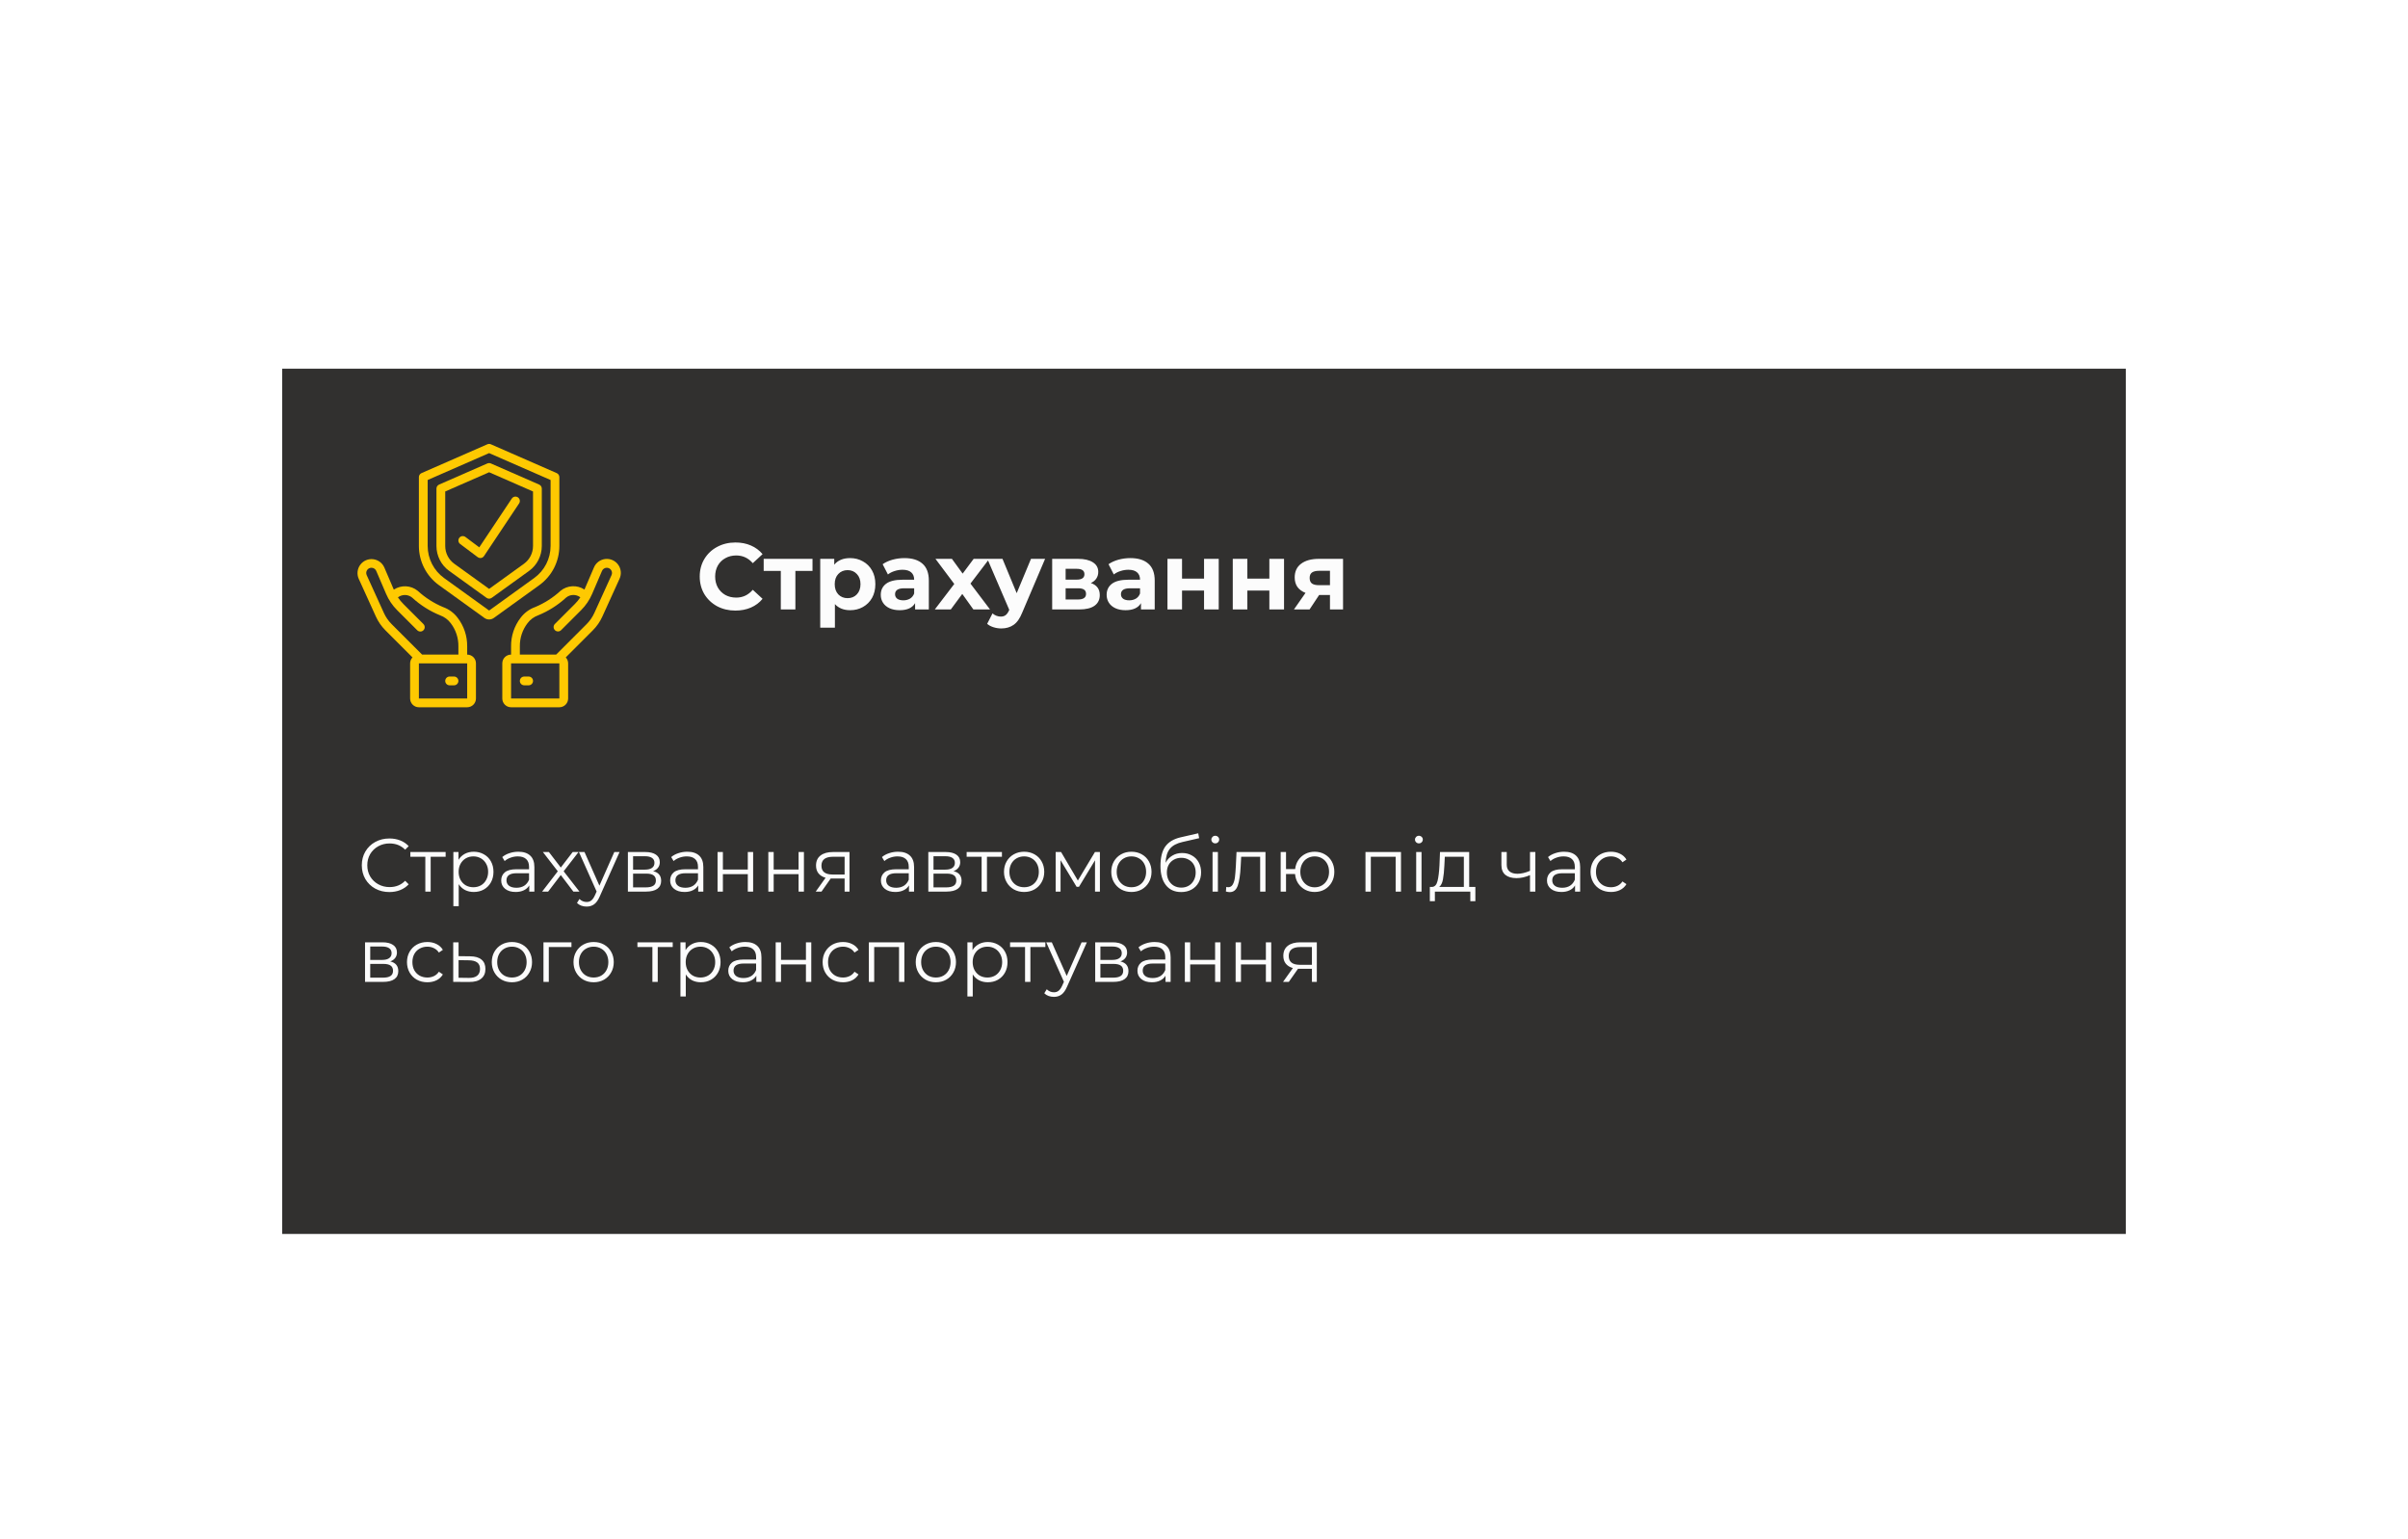<?xml version="1.0" encoding="UTF-8"?> <svg xmlns="http://www.w3.org/2000/svg" width="640" height="409" viewBox="0 0 640 409" fill="none"> <g filter="url(#filter0_dd)"> <rect x="75" y="98" width="490" height="230" fill="#31302F"></rect> </g> <path d="M103.48 237.12C102.093 237.12 100.84 236.813 99.72 236.2C98.613 235.587 97.74 234.74 97.1 233.66C96.473 232.567 96.16 231.347 96.16 230C96.16 228.653 96.473 227.44 97.1 226.36C97.74 225.267 98.62 224.413 99.74 223.8C100.86 223.187 102.113 222.88 103.5 222.88C104.54 222.88 105.5 223.053 106.38 223.4C107.26 223.747 108.007 224.253 108.62 224.92L107.68 225.86C106.587 224.753 105.207 224.2 103.54 224.2C102.433 224.2 101.427 224.453 100.52 224.96C99.613 225.467 98.9 226.16 98.38 227.04C97.873 227.92 97.62 228.907 97.62 230C97.62 231.093 97.873 232.08 98.38 232.96C98.9 233.84 99.613 234.533 100.52 235.04C101.427 235.547 102.433 235.8 103.54 235.8C105.22 235.8 106.6 235.24 107.68 234.12L108.62 235.06C108.007 235.727 107.253 236.24 106.36 236.6C105.48 236.947 104.52 237.12 103.48 237.12ZM118.443 227.74H114.463V237H113.043V227.74H109.063V226.48H118.443V227.74ZM125.917 226.4C126.903 226.4 127.797 226.627 128.597 227.08C129.397 227.52 130.023 228.147 130.477 228.96C130.93 229.773 131.157 230.7 131.157 231.74C131.157 232.793 130.93 233.727 130.477 234.54C130.023 235.353 129.397 235.987 128.597 236.44C127.81 236.88 126.917 237.1 125.917 237.1C125.063 237.1 124.29 236.927 123.597 236.58C122.917 236.22 122.357 235.7 121.917 235.02V240.88H120.497V226.48H121.857V228.56C122.283 227.867 122.843 227.333 123.537 226.96C124.243 226.587 125.037 226.4 125.917 226.4ZM125.817 235.84C126.55 235.84 127.217 235.673 127.817 235.34C128.417 234.993 128.883 234.507 129.217 233.88C129.563 233.253 129.737 232.54 129.737 231.74C129.737 230.94 129.563 230.233 129.217 229.62C128.883 228.993 128.417 228.507 127.817 228.16C127.217 227.813 126.55 227.64 125.817 227.64C125.07 227.64 124.397 227.813 123.797 228.16C123.21 228.507 122.743 228.993 122.397 229.62C122.063 230.233 121.897 230.94 121.897 231.74C121.897 232.54 122.063 233.253 122.397 233.88C122.743 234.507 123.21 234.993 123.797 235.34C124.397 235.673 125.07 235.84 125.817 235.84ZM137.769 226.4C139.142 226.4 140.196 226.747 140.929 227.44C141.662 228.12 142.029 229.133 142.029 230.48V237H140.669V235.36C140.349 235.907 139.876 236.333 139.249 236.64C138.636 236.947 137.902 237.1 137.049 237.1C135.876 237.1 134.942 236.82 134.249 236.26C133.556 235.7 133.209 234.96 133.209 234.04C133.209 233.147 133.529 232.427 134.169 231.88C134.822 231.333 135.856 231.06 137.269 231.06H140.609V230.42C140.609 229.513 140.356 228.827 139.849 228.36C139.342 227.88 138.602 227.64 137.629 227.64C136.962 227.64 136.322 227.753 135.709 227.98C135.096 228.193 134.569 228.493 134.129 228.88L133.489 227.82C134.022 227.367 134.662 227.02 135.409 226.78C136.156 226.527 136.942 226.4 137.769 226.4ZM137.269 235.98C138.069 235.98 138.756 235.8 139.329 235.44C139.902 235.067 140.329 234.533 140.609 233.84V232.12H137.309C135.509 232.12 134.609 232.747 134.609 234C134.609 234.613 134.842 235.1 135.309 235.46C135.776 235.807 136.429 235.98 137.269 235.98ZM152.389 237L149.049 232.6L145.689 237H144.089L148.249 231.6L144.289 226.48H145.889L149.049 230.6L152.209 226.48H153.769L149.809 231.6L154.009 237H152.389ZM164.671 226.48L159.411 238.26C158.984 239.247 158.491 239.947 157.931 240.36C157.371 240.773 156.698 240.98 155.911 240.98C155.404 240.98 154.931 240.9 154.491 240.74C154.051 240.58 153.671 240.34 153.351 240.02L154.011 238.96C154.544 239.493 155.184 239.76 155.931 239.76C156.411 239.76 156.818 239.627 157.151 239.36C157.498 239.093 157.818 238.64 158.111 238L158.571 236.98L153.871 226.48H155.351L159.311 235.42L163.271 226.48H164.671ZM173.583 231.56C175.01 231.893 175.723 232.753 175.723 234.14C175.723 235.06 175.383 235.767 174.703 236.26C174.023 236.753 173.01 237 171.663 237H166.883V226.48H171.523C172.723 226.48 173.663 226.713 174.343 227.18C175.023 227.647 175.363 228.313 175.363 229.18C175.363 229.753 175.203 230.247 174.883 230.66C174.577 231.06 174.143 231.36 173.583 231.56ZM168.263 231.16H171.423C172.237 231.16 172.857 231.007 173.283 230.7C173.723 230.393 173.943 229.947 173.943 229.36C173.943 228.773 173.723 228.333 173.283 228.04C172.857 227.747 172.237 227.6 171.423 227.6H168.263V231.16ZM171.603 235.88C172.51 235.88 173.19 235.733 173.643 235.44C174.097 235.147 174.323 234.687 174.323 234.06C174.323 233.433 174.117 232.973 173.703 232.68C173.29 232.373 172.637 232.22 171.743 232.22H168.263V235.88H171.603ZM182.671 226.4C184.045 226.4 185.098 226.747 185.831 227.44C186.565 228.12 186.931 229.133 186.931 230.48V237H185.571V235.36C185.251 235.907 184.778 236.333 184.151 236.64C183.538 236.947 182.805 237.1 181.951 237.1C180.778 237.1 179.845 236.82 179.151 236.26C178.458 235.7 178.111 234.96 178.111 234.04C178.111 233.147 178.431 232.427 179.071 231.88C179.725 231.333 180.758 231.06 182.171 231.06H185.511V230.42C185.511 229.513 185.258 228.827 184.751 228.36C184.245 227.88 183.505 227.64 182.531 227.64C181.865 227.64 181.225 227.753 180.611 227.98C179.998 228.193 179.471 228.493 179.031 228.88L178.391 227.82C178.925 227.367 179.565 227.02 180.311 226.78C181.058 226.527 181.845 226.4 182.671 226.4ZM182.171 235.98C182.971 235.98 183.658 235.8 184.231 235.44C184.805 235.067 185.231 234.533 185.511 233.84V232.12H182.211C180.411 232.12 179.511 232.747 179.511 234C179.511 234.613 179.745 235.1 180.211 235.46C180.678 235.807 181.331 235.98 182.171 235.98ZM190.711 226.48H192.131V231.14H198.751V226.48H200.171V237H198.751V232.36H192.131V237H190.711V226.48ZM204.208 226.48H205.628V231.14H212.248V226.48H213.668V237H212.248V232.36H205.628V237H204.208V226.48ZM225.784 226.48V237H224.484V233.52H221.184H220.784L218.344 237H216.804L219.424 233.32C218.61 233.093 217.984 232.707 217.544 232.16C217.104 231.613 216.884 230.92 216.884 230.08C216.884 228.907 217.284 228.013 218.084 227.4C218.884 226.787 219.977 226.48 221.364 226.48H225.784ZM218.324 230.12C218.324 231.68 219.317 232.46 221.304 232.46H224.484V227.74H221.404C219.35 227.74 218.324 228.533 218.324 230.12ZM238.687 226.4C240.06 226.4 241.114 226.747 241.847 227.44C242.58 228.12 242.947 229.133 242.947 230.48V237H241.587V235.36C241.267 235.907 240.794 236.333 240.167 236.64C239.554 236.947 238.82 237.1 237.967 237.1C236.794 237.1 235.86 236.82 235.167 236.26C234.474 235.7 234.127 234.96 234.127 234.04C234.127 233.147 234.447 232.427 235.087 231.88C235.74 231.333 236.774 231.06 238.187 231.06H241.527V230.42C241.527 229.513 241.274 228.827 240.767 228.36C240.26 227.88 239.52 227.64 238.547 227.64C237.88 227.64 237.24 227.753 236.627 227.98C236.014 228.193 235.487 228.493 235.047 228.88L234.407 227.82C234.94 227.367 235.58 227.02 236.327 226.78C237.074 226.527 237.86 226.4 238.687 226.4ZM238.187 235.98C238.987 235.98 239.674 235.8 240.247 235.44C240.82 235.067 241.247 234.533 241.527 233.84V232.12H238.227C236.427 232.12 235.527 232.747 235.527 234C235.527 234.613 235.76 235.1 236.227 235.46C236.694 235.807 237.347 235.98 238.187 235.98ZM253.427 231.56C254.854 231.893 255.567 232.753 255.567 234.14C255.567 235.06 255.227 235.767 254.547 236.26C253.867 236.753 252.854 237 251.507 237H246.727V226.48H251.367C252.567 226.48 253.507 226.713 254.187 227.18C254.867 227.647 255.207 228.313 255.207 229.18C255.207 229.753 255.047 230.247 254.727 230.66C254.42 231.06 253.987 231.36 253.427 231.56ZM248.107 231.16H251.267C252.08 231.16 252.7 231.007 253.127 230.7C253.567 230.393 253.787 229.947 253.787 229.36C253.787 228.773 253.567 228.333 253.127 228.04C252.7 227.747 252.08 227.6 251.267 227.6H248.107V231.16ZM251.447 235.88C252.354 235.88 253.034 235.733 253.487 235.44C253.94 235.147 254.167 234.687 254.167 234.06C254.167 233.433 253.96 232.973 253.547 232.68C253.134 232.373 252.48 232.22 251.587 232.22H248.107V235.88H251.447ZM266.295 227.74H262.315V237H260.895V227.74H256.915V226.48H266.295V227.74ZM272.2 237.1C271.187 237.1 270.273 236.873 269.46 236.42C268.647 235.953 268.007 235.313 267.54 234.5C267.073 233.687 266.84 232.767 266.84 231.74C266.84 230.713 267.073 229.793 267.54 228.98C268.007 228.167 268.647 227.533 269.46 227.08C270.273 226.627 271.187 226.4 272.2 226.4C273.213 226.4 274.127 226.627 274.94 227.08C275.753 227.533 276.387 228.167 276.84 228.98C277.307 229.793 277.54 230.713 277.54 231.74C277.54 232.767 277.307 233.687 276.84 234.5C276.387 235.313 275.753 235.953 274.94 236.42C274.127 236.873 273.213 237.1 272.2 237.1ZM272.2 235.84C272.947 235.84 273.613 235.673 274.2 235.34C274.8 234.993 275.267 234.507 275.6 233.88C275.933 233.253 276.1 232.54 276.1 231.74C276.1 230.94 275.933 230.227 275.6 229.6C275.267 228.973 274.8 228.493 274.2 228.16C273.613 227.813 272.947 227.64 272.2 227.64C271.453 227.64 270.78 227.813 270.18 228.16C269.593 228.493 269.127 228.973 268.78 229.6C268.447 230.227 268.28 230.94 268.28 231.74C268.28 232.54 268.447 233.253 268.78 233.88C269.127 234.507 269.593 234.993 270.18 235.34C270.78 235.673 271.453 235.84 272.2 235.84ZM292.335 226.48V237H291.035V228.68L286.775 235.72H286.135L281.875 228.66V237H280.575V226.48H282.015L286.475 234.06L291.015 226.48H292.335ZM300.715 237.1C299.702 237.1 298.789 236.873 297.975 236.42C297.162 235.953 296.522 235.313 296.055 234.5C295.589 233.687 295.355 232.767 295.355 231.74C295.355 230.713 295.589 229.793 296.055 228.98C296.522 228.167 297.162 227.533 297.975 227.08C298.789 226.627 299.702 226.4 300.715 226.4C301.729 226.4 302.642 226.627 303.455 227.08C304.269 227.533 304.902 228.167 305.355 228.98C305.822 229.793 306.055 230.713 306.055 231.74C306.055 232.767 305.822 233.687 305.355 234.5C304.902 235.313 304.269 235.953 303.455 236.42C302.642 236.873 301.729 237.1 300.715 237.1ZM300.715 235.84C301.462 235.84 302.129 235.673 302.715 235.34C303.315 234.993 303.782 234.507 304.115 233.88C304.449 233.253 304.615 232.54 304.615 231.74C304.615 230.94 304.449 230.227 304.115 229.6C303.782 228.973 303.315 228.493 302.715 228.16C302.129 227.813 301.462 227.64 300.715 227.64C299.969 227.64 299.295 227.813 298.695 228.16C298.109 228.493 297.642 228.973 297.295 229.6C296.962 230.227 296.795 230.94 296.795 231.74C296.795 232.54 296.962 233.253 297.295 233.88C297.642 234.507 298.109 234.993 298.695 235.34C299.295 235.673 299.969 235.84 300.715 235.84ZM314.19 226.74C315.164 226.74 316.03 226.96 316.79 227.4C317.564 227.827 318.164 228.433 318.59 229.22C319.017 229.993 319.23 230.88 319.23 231.88C319.23 232.907 319.004 233.82 318.55 234.62C318.11 235.407 317.49 236.02 316.69 236.46C315.89 236.9 314.97 237.12 313.93 237.12C312.184 237.12 310.83 236.507 309.87 235.28C308.91 234.053 308.43 232.36 308.43 230.2C308.43 227.947 308.857 226.22 309.71 225.02C310.577 223.82 311.924 223.007 313.75 222.58L318.47 221.5L318.71 222.8L314.27 223.82C312.764 224.153 311.657 224.747 310.95 225.6C310.244 226.44 309.857 227.687 309.79 229.34C310.217 228.527 310.81 227.893 311.57 227.44C312.33 226.973 313.204 226.74 314.19 226.74ZM313.97 235.94C314.704 235.94 315.357 235.773 315.93 235.44C316.517 235.093 316.97 234.613 317.29 234C317.624 233.387 317.79 232.693 317.79 231.92C317.79 231.147 317.63 230.467 317.31 229.88C316.99 229.293 316.537 228.84 315.95 228.52C315.377 228.187 314.717 228.02 313.97 228.02C313.224 228.02 312.557 228.187 311.97 228.52C311.397 228.84 310.944 229.293 310.61 229.88C310.29 230.467 310.13 231.147 310.13 231.92C310.13 232.693 310.29 233.387 310.61 234C310.944 234.613 311.404 235.093 311.99 235.44C312.577 235.773 313.237 235.94 313.97 235.94ZM322.274 226.48H323.694V237H322.274V226.48ZM322.994 224.18C322.701 224.18 322.454 224.08 322.254 223.88C322.054 223.68 321.954 223.44 321.954 223.16C321.954 222.893 322.054 222.66 322.254 222.46C322.454 222.26 322.701 222.16 322.994 222.16C323.287 222.16 323.534 222.26 323.734 222.46C323.934 222.647 324.034 222.873 324.034 223.14C324.034 223.433 323.934 223.68 323.734 223.88C323.534 224.08 323.287 224.18 322.994 224.18ZM336.343 226.48V237H334.923V227.74H329.883L329.743 230.34C329.636 232.527 329.383 234.207 328.983 235.38C328.583 236.553 327.869 237.14 326.843 237.14C326.563 237.14 326.223 237.087 325.823 236.98L325.923 235.76C326.163 235.813 326.329 235.84 326.423 235.84C326.969 235.84 327.383 235.587 327.663 235.08C327.943 234.573 328.129 233.947 328.223 233.2C328.316 232.453 328.396 231.467 328.463 230.24L328.643 226.48H336.343ZM349.419 226.4C350.406 226.4 351.293 226.627 352.079 227.08C352.879 227.533 353.506 228.167 353.959 228.98C354.413 229.793 354.639 230.713 354.639 231.74C354.639 232.767 354.413 233.687 353.959 234.5C353.506 235.313 352.879 235.953 352.079 236.42C351.293 236.873 350.406 237.1 349.419 237.1C348.486 237.1 347.639 236.9 346.879 236.5C346.119 236.087 345.499 235.52 345.019 234.8C344.553 234.08 344.279 233.253 344.199 232.32H341.799V237H340.379V226.48H341.799V231.02H344.219C344.326 230.113 344.613 229.313 345.079 228.62C345.559 227.913 346.173 227.367 346.919 226.98C347.666 226.593 348.499 226.4 349.419 226.4ZM349.419 235.86C350.139 235.86 350.786 235.687 351.359 235.34C351.946 234.993 352.406 234.507 352.739 233.88C353.073 233.253 353.239 232.54 353.239 231.74C353.239 230.94 353.073 230.227 352.739 229.6C352.406 228.973 351.946 228.493 351.359 228.16C350.786 227.813 350.139 227.64 349.419 227.64C348.699 227.64 348.046 227.813 347.459 228.16C346.886 228.493 346.433 228.973 346.099 229.6C345.766 230.227 345.599 230.94 345.599 231.74C345.599 232.54 345.766 233.253 346.099 233.88C346.433 234.507 346.886 234.993 347.459 235.34C348.046 235.687 348.699 235.86 349.419 235.86ZM372.358 226.48V237H370.938V227.74H364.338V237H362.918V226.48H372.358ZM376.395 226.48H377.815V237H376.395V226.48ZM377.115 224.18C376.822 224.18 376.575 224.08 376.375 223.88C376.175 223.68 376.075 223.44 376.075 223.16C376.075 222.893 376.175 222.66 376.375 222.46C376.575 222.26 376.822 222.16 377.115 222.16C377.408 222.16 377.655 222.26 377.855 222.46C378.055 222.647 378.155 222.873 378.155 223.14C378.155 223.433 378.055 223.68 377.855 223.88C377.655 224.08 377.408 224.18 377.115 224.18ZM392.124 235.76V239.54H390.784V237H381.364V239.54H380.024V235.76H380.624C381.33 235.72 381.81 235.2 382.064 234.2C382.317 233.2 382.49 231.8 382.584 230L382.724 226.48H390.484V235.76H392.124ZM383.884 230.08C383.817 231.573 383.69 232.807 383.504 233.78C383.317 234.74 382.984 235.4 382.504 235.76H389.064V227.74H384.004L383.884 230.08ZM408.065 226.48V237H406.645V232.62C405.432 233.153 404.239 233.42 403.065 233.42C401.799 233.42 400.812 233.133 400.105 232.56C399.399 231.973 399.045 231.1 399.045 229.94V226.48H400.465V229.86C400.465 230.647 400.719 231.247 401.225 231.66C401.732 232.06 402.432 232.26 403.325 232.26C404.312 232.26 405.419 232 406.645 231.48V226.48H408.065ZM415.718 226.4C417.091 226.4 418.145 226.747 418.878 227.44C419.611 228.12 419.978 229.133 419.978 230.48V237H418.618V235.36C418.298 235.907 417.825 236.333 417.198 236.64C416.585 236.947 415.851 237.1 414.998 237.1C413.825 237.1 412.891 236.82 412.198 236.26C411.505 235.7 411.158 234.96 411.158 234.04C411.158 233.147 411.478 232.427 412.118 231.88C412.771 231.333 413.805 231.06 415.218 231.06H418.558V230.42C418.558 229.513 418.305 228.827 417.798 228.36C417.291 227.88 416.551 227.64 415.578 227.64C414.911 227.64 414.271 227.753 413.658 227.98C413.045 228.193 412.518 228.493 412.078 228.88L411.438 227.82C411.971 227.367 412.611 227.02 413.358 226.78C414.105 226.527 414.891 226.4 415.718 226.4ZM415.218 235.98C416.018 235.98 416.705 235.8 417.278 235.44C417.851 235.067 418.278 234.533 418.558 233.84V232.12H415.258C413.458 232.12 412.558 232.747 412.558 234C412.558 234.613 412.791 235.1 413.258 235.46C413.725 235.807 414.378 235.98 415.218 235.98ZM428.158 237.1C427.118 237.1 426.185 236.873 425.358 236.42C424.545 235.967 423.905 235.333 423.438 234.52C422.972 233.693 422.738 232.767 422.738 231.74C422.738 230.713 422.972 229.793 423.438 228.98C423.905 228.167 424.545 227.533 425.358 227.08C426.185 226.627 427.118 226.4 428.158 226.4C429.065 226.4 429.872 226.58 430.578 226.94C431.298 227.287 431.865 227.8 432.278 228.48L431.218 229.2C430.872 228.68 430.432 228.293 429.898 228.04C429.365 227.773 428.785 227.64 428.158 227.64C427.398 227.64 426.712 227.813 426.098 228.16C425.498 228.493 425.025 228.973 424.678 229.6C424.345 230.227 424.178 230.94 424.178 231.74C424.178 232.553 424.345 233.273 424.678 233.9C425.025 234.513 425.498 234.993 426.098 235.34C426.712 235.673 427.398 235.84 428.158 235.84C428.785 235.84 429.365 235.713 429.898 235.46C430.432 235.207 430.872 234.82 431.218 234.3L432.278 235.02C431.865 235.7 431.298 236.22 430.578 236.58C429.858 236.927 429.052 237.1 428.158 237.1ZM103.72 255.56C105.147 255.893 105.86 256.753 105.86 258.14C105.86 259.06 105.52 259.767 104.84 260.26C104.16 260.753 103.147 261 101.8 261H97.02V250.48H101.66C102.86 250.48 103.8 250.713 104.48 251.18C105.16 251.647 105.5 252.313 105.5 253.18C105.5 253.753 105.34 254.247 105.02 254.66C104.713 255.06 104.28 255.36 103.72 255.56ZM98.4 255.16H101.56C102.373 255.16 102.993 255.007 103.42 254.7C103.86 254.393 104.08 253.947 104.08 253.36C104.08 252.773 103.86 252.333 103.42 252.04C102.993 251.747 102.373 251.6 101.56 251.6H98.4V255.16ZM101.74 259.88C102.647 259.88 103.327 259.733 103.78 259.44C104.233 259.147 104.46 258.687 104.46 258.06C104.46 257.433 104.253 256.973 103.84 256.68C103.427 256.373 102.773 256.22 101.88 256.22H98.4V259.88H101.74ZM113.588 261.1C112.548 261.1 111.615 260.873 110.788 260.42C109.975 259.967 109.335 259.333 108.868 258.52C108.401 257.693 108.168 256.767 108.168 255.74C108.168 254.713 108.401 253.793 108.868 252.98C109.335 252.167 109.975 251.533 110.788 251.08C111.615 250.627 112.548 250.4 113.588 250.4C114.495 250.4 115.301 250.58 116.008 250.94C116.728 251.287 117.295 251.8 117.708 252.48L116.648 253.2C116.301 252.68 115.861 252.293 115.328 252.04C114.795 251.773 114.215 251.64 113.588 251.64C112.828 251.64 112.141 251.813 111.528 252.16C110.928 252.493 110.455 252.973 110.108 253.6C109.775 254.227 109.608 254.94 109.608 255.74C109.608 256.553 109.775 257.273 110.108 257.9C110.455 258.513 110.928 258.993 111.528 259.34C112.141 259.673 112.828 259.84 113.588 259.84C114.215 259.84 114.795 259.713 115.328 259.46C115.861 259.207 116.301 258.82 116.648 258.3L117.708 259.02C117.295 259.7 116.728 260.22 116.008 260.58C115.288 260.927 114.481 261.1 113.588 261.1ZM124.978 254.2C126.298 254.213 127.298 254.507 127.978 255.08C128.671 255.653 129.018 256.48 129.018 257.56C129.018 258.68 128.644 259.54 127.898 260.14C127.164 260.74 126.098 261.033 124.698 261.02L120.458 261V250.48H121.878V254.16L124.978 254.2ZM124.618 259.94C125.591 259.953 126.324 259.76 126.818 259.36C127.324 258.947 127.578 258.347 127.578 257.56C127.578 256.787 127.331 256.213 126.838 255.84C126.344 255.467 125.604 255.273 124.618 255.26L121.878 255.22V259.9L124.618 259.94ZM136.067 261.1C135.054 261.1 134.14 260.873 133.327 260.42C132.514 259.953 131.874 259.313 131.407 258.5C130.94 257.687 130.707 256.767 130.707 255.74C130.707 254.713 130.94 253.793 131.407 252.98C131.874 252.167 132.514 251.533 133.327 251.08C134.14 250.627 135.054 250.4 136.067 250.4C137.08 250.4 137.994 250.627 138.807 251.08C139.62 251.533 140.254 252.167 140.707 252.98C141.174 253.793 141.407 254.713 141.407 255.74C141.407 256.767 141.174 257.687 140.707 258.5C140.254 259.313 139.62 259.953 138.807 260.42C137.994 260.873 137.08 261.1 136.067 261.1ZM136.067 259.84C136.814 259.84 137.48 259.673 138.067 259.34C138.667 258.993 139.134 258.507 139.467 257.88C139.8 257.253 139.967 256.54 139.967 255.74C139.967 254.94 139.8 254.227 139.467 253.6C139.134 252.973 138.667 252.493 138.067 252.16C137.48 251.813 136.814 251.64 136.067 251.64C135.32 251.64 134.647 251.813 134.047 252.16C133.46 252.493 132.994 252.973 132.647 253.6C132.314 254.227 132.147 254.94 132.147 255.74C132.147 256.54 132.314 257.253 132.647 257.88C132.994 258.507 133.46 258.993 134.047 259.34C134.647 259.673 135.32 259.84 136.067 259.84ZM151.882 251.74H145.862V261H144.442V250.48H151.882V251.74ZM157.786 261.1C156.772 261.1 155.859 260.873 155.046 260.42C154.232 259.953 153.592 259.313 153.126 258.5C152.659 257.687 152.426 256.767 152.426 255.74C152.426 254.713 152.659 253.793 153.126 252.98C153.592 252.167 154.232 251.533 155.046 251.08C155.859 250.627 156.772 250.4 157.786 250.4C158.799 250.4 159.712 250.627 160.526 251.08C161.339 251.533 161.972 252.167 162.426 252.98C162.892 253.793 163.126 254.713 163.126 255.74C163.126 256.767 162.892 257.687 162.426 258.5C161.972 259.313 161.339 259.953 160.526 260.42C159.712 260.873 158.799 261.1 157.786 261.1ZM157.786 259.84C158.532 259.84 159.199 259.673 159.786 259.34C160.386 258.993 160.852 258.507 161.186 257.88C161.519 257.253 161.686 256.54 161.686 255.74C161.686 254.94 161.519 254.227 161.186 253.6C160.852 252.973 160.386 252.493 159.786 252.16C159.199 251.813 158.532 251.64 157.786 251.64C157.039 251.64 156.366 251.813 155.766 252.16C155.179 252.493 154.712 252.973 154.366 253.6C154.032 254.227 153.866 254.94 153.866 255.74C153.866 256.54 154.032 257.253 154.366 257.88C154.712 258.507 155.179 258.993 155.766 259.34C156.366 259.673 157.039 259.84 157.786 259.84ZM178.795 251.74H174.815V261H173.395V251.74H169.415V250.48H178.795V251.74ZM186.268 250.4C187.255 250.4 188.148 250.627 188.948 251.08C189.748 251.52 190.375 252.147 190.828 252.96C191.281 253.773 191.508 254.7 191.508 255.74C191.508 256.793 191.281 257.727 190.828 258.54C190.375 259.353 189.748 259.987 188.948 260.44C188.161 260.88 187.268 261.1 186.268 261.1C185.415 261.1 184.641 260.927 183.948 260.58C183.268 260.22 182.708 259.7 182.268 259.02V264.88H180.848V250.48H182.208V252.56C182.635 251.867 183.195 251.333 183.888 250.96C184.595 250.587 185.388 250.4 186.268 250.4ZM186.168 259.84C186.901 259.84 187.568 259.673 188.168 259.34C188.768 258.993 189.235 258.507 189.568 257.88C189.915 257.253 190.088 256.54 190.088 255.74C190.088 254.94 189.915 254.233 189.568 253.62C189.235 252.993 188.768 252.507 188.168 252.16C187.568 251.813 186.901 251.64 186.168 251.64C185.421 251.64 184.748 251.813 184.148 252.16C183.561 252.507 183.095 252.993 182.748 253.62C182.415 254.233 182.248 254.94 182.248 255.74C182.248 256.54 182.415 257.253 182.748 257.88C183.095 258.507 183.561 258.993 184.148 259.34C184.748 259.673 185.421 259.84 186.168 259.84ZM198.12 250.4C199.494 250.4 200.547 250.747 201.28 251.44C202.014 252.12 202.38 253.133 202.38 254.48V261H201.02V259.36C200.7 259.907 200.227 260.333 199.6 260.64C198.987 260.947 198.254 261.1 197.4 261.1C196.227 261.1 195.294 260.82 194.6 260.26C193.907 259.7 193.56 258.96 193.56 258.04C193.56 257.147 193.88 256.427 194.52 255.88C195.174 255.333 196.207 255.06 197.62 255.06H200.96V254.42C200.96 253.513 200.707 252.827 200.2 252.36C199.694 251.88 198.954 251.64 197.98 251.64C197.314 251.64 196.674 251.753 196.06 251.98C195.447 252.193 194.92 252.493 194.48 252.88L193.84 251.82C194.374 251.367 195.014 251.02 195.76 250.78C196.507 250.527 197.294 250.4 198.12 250.4ZM197.62 259.98C198.42 259.98 199.107 259.8 199.68 259.44C200.254 259.067 200.68 258.533 200.96 257.84V256.12H197.66C195.86 256.12 194.96 256.747 194.96 258C194.96 258.613 195.194 259.1 195.66 259.46C196.127 259.807 196.78 259.98 197.62 259.98ZM206.161 250.48H207.581V255.14H214.201V250.48H215.621V261H214.201V256.36H207.581V261H206.161V250.48ZM224.057 261.1C223.017 261.1 222.083 260.873 221.257 260.42C220.443 259.967 219.803 259.333 219.337 258.52C218.87 257.693 218.637 256.767 218.637 255.74C218.637 254.713 218.87 253.793 219.337 252.98C219.803 252.167 220.443 251.533 221.257 251.08C222.083 250.627 223.017 250.4 224.057 250.4C224.963 250.4 225.77 250.58 226.477 250.94C227.197 251.287 227.763 251.8 228.177 252.48L227.117 253.2C226.77 252.68 226.33 252.293 225.797 252.04C225.263 251.773 224.683 251.64 224.057 251.64C223.297 251.64 222.61 251.813 221.997 252.16C221.397 252.493 220.923 252.973 220.577 253.6C220.243 254.227 220.077 254.94 220.077 255.74C220.077 256.553 220.243 257.273 220.577 257.9C220.923 258.513 221.397 258.993 221.997 259.34C222.61 259.673 223.297 259.84 224.057 259.84C224.683 259.84 225.263 259.713 225.797 259.46C226.33 259.207 226.77 258.82 227.117 258.3L228.177 259.02C227.763 259.7 227.197 260.22 226.477 260.58C225.757 260.927 224.95 261.1 224.057 261.1ZM240.366 250.48V261H238.946V251.74H232.346V261H230.926V250.48H240.366ZM248.743 261.1C247.729 261.1 246.816 260.873 246.003 260.42C245.189 259.953 244.549 259.313 244.083 258.5C243.616 257.687 243.383 256.767 243.383 255.74C243.383 254.713 243.616 253.793 244.083 252.98C244.549 252.167 245.189 251.533 246.003 251.08C246.816 250.627 247.729 250.4 248.743 250.4C249.756 250.4 250.669 250.627 251.483 251.08C252.296 251.533 252.929 252.167 253.383 252.98C253.849 253.793 254.083 254.713 254.083 255.74C254.083 256.767 253.849 257.687 253.383 258.5C252.929 259.313 252.296 259.953 251.483 260.42C250.669 260.873 249.756 261.1 248.743 261.1ZM248.743 259.84C249.489 259.84 250.156 259.673 250.743 259.34C251.343 258.993 251.809 258.507 252.143 257.88C252.476 257.253 252.643 256.54 252.643 255.74C252.643 254.94 252.476 254.227 252.143 253.6C251.809 252.973 251.343 252.493 250.743 252.16C250.156 251.813 249.489 251.64 248.743 251.64C247.996 251.64 247.323 251.813 246.723 252.16C246.136 252.493 245.669 252.973 245.323 253.6C244.989 254.227 244.823 254.94 244.823 255.74C244.823 256.54 244.989 257.253 245.323 257.88C245.669 258.507 246.136 258.993 246.723 259.34C247.323 259.673 247.996 259.84 248.743 259.84ZM262.538 250.4C263.524 250.4 264.418 250.627 265.218 251.08C266.018 251.52 266.644 252.147 267.098 252.96C267.551 253.773 267.778 254.7 267.778 255.74C267.778 256.793 267.551 257.727 267.098 258.54C266.644 259.353 266.018 259.987 265.218 260.44C264.431 260.88 263.538 261.1 262.538 261.1C261.684 261.1 260.911 260.927 260.218 260.58C259.538 260.22 258.978 259.7 258.538 259.02V264.88H257.118V250.48H258.478V252.56C258.904 251.867 259.464 251.333 260.158 250.96C260.864 250.587 261.658 250.4 262.538 250.4ZM262.438 259.84C263.171 259.84 263.838 259.673 264.438 259.34C265.038 258.993 265.504 258.507 265.838 257.88C266.184 257.253 266.358 256.54 266.358 255.74C266.358 254.94 266.184 254.233 265.838 253.62C265.504 252.993 265.038 252.507 264.438 252.16C263.838 251.813 263.171 251.64 262.438 251.64C261.691 251.64 261.018 251.813 260.418 252.16C259.831 252.507 259.364 252.993 259.018 253.62C258.684 254.233 258.518 254.94 258.518 255.74C258.518 256.54 258.684 257.253 259.018 257.88C259.364 258.507 259.831 258.993 260.418 259.34C261.018 259.673 261.691 259.84 262.438 259.84ZM277.838 251.74H273.858V261H272.438V251.74H268.458V250.48H277.838V251.74ZM288.87 250.48L283.61 262.26C283.183 263.247 282.69 263.947 282.13 264.36C281.57 264.773 280.897 264.98 280.11 264.98C279.603 264.98 279.13 264.9 278.69 264.74C278.25 264.58 277.87 264.34 277.55 264.02L278.21 262.96C278.743 263.493 279.383 263.76 280.13 263.76C280.61 263.76 281.017 263.627 281.35 263.36C281.697 263.093 282.017 262.64 282.31 262L282.77 260.98L278.07 250.48H279.55L283.51 259.42L287.47 250.48H288.87ZM297.783 255.56C299.209 255.893 299.923 256.753 299.923 258.14C299.923 259.06 299.583 259.767 298.903 260.26C298.223 260.753 297.209 261 295.863 261H291.083V250.48H295.723C296.923 250.48 297.863 250.713 298.543 251.18C299.223 251.647 299.563 252.313 299.563 253.18C299.563 253.753 299.403 254.247 299.083 254.66C298.776 255.06 298.343 255.36 297.783 255.56ZM292.463 255.16H295.623C296.436 255.16 297.056 255.007 297.483 254.7C297.923 254.393 298.143 253.947 298.143 253.36C298.143 252.773 297.923 252.333 297.483 252.04C297.056 251.747 296.436 251.6 295.623 251.6H292.463V255.16ZM295.803 259.88C296.709 259.88 297.389 259.733 297.843 259.44C298.296 259.147 298.523 258.687 298.523 258.06C298.523 257.433 298.316 256.973 297.903 256.68C297.489 256.373 296.836 256.22 295.943 256.22H292.463V259.88H295.803ZM306.87 250.4C308.244 250.4 309.297 250.747 310.03 251.44C310.764 252.12 311.13 253.133 311.13 254.48V261H309.77V259.36C309.45 259.907 308.977 260.333 308.35 260.64C307.737 260.947 307.004 261.1 306.15 261.1C304.977 261.1 304.044 260.82 303.35 260.26C302.657 259.7 302.31 258.96 302.31 258.04C302.31 257.147 302.63 256.427 303.27 255.88C303.924 255.333 304.957 255.06 306.37 255.06H309.71V254.42C309.71 253.513 309.457 252.827 308.95 252.36C308.444 251.88 307.704 251.64 306.73 251.64C306.064 251.64 305.424 251.753 304.81 251.98C304.197 252.193 303.67 252.493 303.23 252.88L302.59 251.82C303.124 251.367 303.764 251.02 304.51 250.78C305.257 250.527 306.044 250.4 306.87 250.4ZM306.37 259.98C307.17 259.98 307.857 259.8 308.43 259.44C309.004 259.067 309.43 258.533 309.71 257.84V256.12H306.41C304.61 256.12 303.71 256.747 303.71 258C303.71 258.613 303.944 259.1 304.41 259.46C304.877 259.807 305.53 259.98 306.37 259.98ZM314.911 250.48H316.331V255.14H322.951V250.48H324.371V261H322.951V256.36H316.331V261H314.911V250.48ZM328.407 250.48H329.827V255.14H336.447V250.48H337.867V261H336.447V256.36H329.827V261H328.407V250.48ZM349.983 250.48V261H348.683V257.52H345.383H344.983L342.543 261H341.003L343.623 257.32C342.809 257.093 342.183 256.707 341.743 256.16C341.303 255.613 341.083 254.92 341.083 254.08C341.083 252.907 341.483 252.013 342.283 251.4C343.083 250.787 344.176 250.48 345.563 250.48H349.983ZM342.523 254.12C342.523 255.68 343.516 256.46 345.503 256.46H348.683V251.74H345.603C343.549 251.74 342.523 252.533 342.523 254.12Z" fill="#FCFCFC"></path> <path d="M195.45 162.3C193.667 162.3 192.05 161.917 190.6 161.15C189.167 160.367 188.033 159.292 187.2 157.925C186.383 156.542 185.975 154.983 185.975 153.25C185.975 151.517 186.383 149.967 187.2 148.6C188.033 147.217 189.167 146.142 190.6 145.375C192.05 144.592 193.675 144.2 195.475 144.2C196.992 144.2 198.358 144.467 199.575 145C200.808 145.533 201.842 146.3 202.675 147.3L200.075 149.7C198.892 148.333 197.425 147.65 195.675 147.65C194.592 147.65 193.625 147.892 192.775 148.375C191.925 148.842 191.258 149.5 190.775 150.35C190.308 151.2 190.075 152.167 190.075 153.25C190.075 154.333 190.308 155.3 190.775 156.15C191.258 157 191.925 157.667 192.775 158.15C193.625 158.617 194.592 158.85 195.675 158.85C197.425 158.85 198.892 158.158 200.075 156.775L202.675 159.175C201.842 160.192 200.808 160.967 199.575 161.5C198.342 162.033 196.967 162.3 195.45 162.3ZM215.948 151.75H211.398V162H207.523V151.75H202.973V148.55H215.948V151.75ZM225.952 148.35C227.202 148.35 228.336 148.642 229.352 149.225C230.386 149.792 231.194 150.6 231.777 151.65C232.361 152.683 232.652 153.892 232.652 155.275C232.652 156.658 232.361 157.875 231.777 158.925C231.194 159.958 230.386 160.767 229.352 161.35C228.336 161.917 227.202 162.2 225.952 162.2C224.236 162.2 222.886 161.658 221.902 160.575V166.85H218.002V148.55H221.727V150.1C222.694 148.933 224.102 148.35 225.952 148.35ZM225.277 159C226.277 159 227.094 158.667 227.727 158C228.377 157.317 228.702 156.408 228.702 155.275C228.702 154.142 228.377 153.242 227.727 152.575C227.094 151.892 226.277 151.55 225.277 151.55C224.277 151.55 223.452 151.892 222.802 152.575C222.169 153.242 221.852 154.142 221.852 155.275C221.852 156.408 222.169 157.317 222.802 158C223.452 158.667 224.277 159 225.277 159ZM240.391 148.35C242.474 148.35 244.074 148.85 245.191 149.85C246.308 150.833 246.866 152.325 246.866 154.325V162H243.216V160.325C242.483 161.575 241.116 162.2 239.116 162.2C238.083 162.2 237.183 162.025 236.416 161.675C235.666 161.325 235.091 160.842 234.691 160.225C234.291 159.608 234.091 158.908 234.091 158.125C234.091 156.875 234.558 155.892 235.491 155.175C236.441 154.458 237.899 154.1 239.866 154.1H242.966C242.966 153.25 242.708 152.6 242.191 152.15C241.674 151.683 240.899 151.45 239.866 151.45C239.149 151.45 238.441 151.567 237.741 151.8C237.058 152.017 236.474 152.317 235.991 152.7L234.591 149.975C235.324 149.458 236.199 149.058 237.216 148.775C238.249 148.492 239.308 148.35 240.391 148.35ZM240.091 159.575C240.758 159.575 241.349 159.425 241.866 159.125C242.383 158.808 242.749 158.35 242.966 157.75V156.375H240.291C238.691 156.375 237.891 156.9 237.891 157.95C237.891 158.45 238.083 158.85 238.466 159.15C238.866 159.433 239.408 159.575 240.091 159.575ZM258.704 162L255.754 157.875L252.704 162H248.454L253.629 155.225L248.629 148.55H253.004L255.854 152.475L258.779 148.55H262.929L257.929 155.125L263.129 162H258.704ZM277.767 148.55L271.692 162.825C271.075 164.375 270.309 165.467 269.392 166.1C268.492 166.733 267.4 167.05 266.117 167.05C265.417 167.05 264.725 166.942 264.042 166.725C263.359 166.508 262.8 166.208 262.367 165.825L263.792 163.05C264.092 163.317 264.434 163.525 264.817 163.675C265.217 163.825 265.609 163.9 265.992 163.9C266.525 163.9 266.959 163.767 267.292 163.5C267.625 163.25 267.925 162.825 268.192 162.225L268.242 162.1L262.417 148.55H266.442L270.217 157.675L274.017 148.55H277.767ZM289.923 154.975C291.507 155.508 292.298 156.575 292.298 158.175C292.298 159.392 291.84 160.333 290.923 161C290.007 161.667 288.64 162 286.823 162H279.648V148.55H286.523C288.207 148.55 289.523 148.858 290.473 149.475C291.423 150.075 291.898 150.925 291.898 152.025C291.898 152.692 291.723 153.283 291.373 153.8C291.04 154.3 290.557 154.692 289.923 154.975ZM283.223 154.075H286.173C287.54 154.075 288.223 153.592 288.223 152.625C288.223 151.675 287.54 151.2 286.173 151.2H283.223V154.075ZM286.498 159.35C287.932 159.35 288.648 158.858 288.648 157.875C288.648 157.358 288.482 156.983 288.148 156.75C287.815 156.5 287.29 156.375 286.573 156.375H283.223V159.35H286.498ZM300.425 148.35C302.509 148.35 304.109 148.85 305.225 149.85C306.342 150.833 306.9 152.325 306.9 154.325V162H303.25V160.325C302.517 161.575 301.15 162.2 299.15 162.2C298.117 162.2 297.217 162.025 296.45 161.675C295.7 161.325 295.125 160.842 294.725 160.225C294.325 159.608 294.125 158.908 294.125 158.125C294.125 156.875 294.592 155.892 295.525 155.175C296.475 154.458 297.934 154.1 299.9 154.1H303C303 153.25 302.742 152.6 302.225 152.15C301.709 151.683 300.934 151.45 299.9 151.45C299.184 151.45 298.475 151.567 297.775 151.8C297.092 152.017 296.509 152.317 296.025 152.7L294.625 149.975C295.359 149.458 296.234 149.058 297.25 148.775C298.284 148.492 299.342 148.35 300.425 148.35ZM300.125 159.575C300.792 159.575 301.384 159.425 301.9 159.125C302.417 158.808 302.784 158.35 303 157.75V156.375H300.325C298.725 156.375 297.925 156.9 297.925 157.95C297.925 158.45 298.117 158.85 298.5 159.15C298.9 159.433 299.442 159.575 300.125 159.575ZM310.288 148.55H314.163V153.8H320.013V148.55H323.913V162H320.013V156.975H314.163V162H310.288V148.55ZM327.646 148.55H331.521V153.8H337.371V148.55H341.271V162H337.371V156.975H331.521V162H327.646V148.55ZM356.955 148.55V162H353.48V158.15H350.605L348.055 162H343.905L346.98 157.6C346.047 157.233 345.33 156.708 344.83 156.025C344.347 155.325 344.105 154.483 344.105 153.5C344.105 151.917 344.672 150.7 345.805 149.85C346.955 148.983 348.53 148.55 350.53 148.55H356.955ZM350.605 151.725C349.772 151.725 349.138 151.875 348.705 152.175C348.288 152.475 348.08 152.958 348.08 153.625C348.08 154.292 348.28 154.783 348.68 155.1C349.097 155.4 349.722 155.55 350.555 155.55H353.48V151.725H350.605Z" fill="#FCFCFC"></path> <g clip-path="url(#clip0)"> <path d="M147.967 125.758L130.467 118.098C130.169 117.968 129.831 117.968 129.533 118.098L112.033 125.758C111.608 125.944 111.333 126.363 111.333 126.827V145.144C111.34 149.26 113.318 153.124 116.653 155.536L128.748 164.259C129.495 164.8 130.505 164.8 131.252 164.259L143.347 155.537C146.682 153.125 148.66 149.261 148.667 145.145V126.827C148.666 126.363 148.392 125.944 147.967 125.758ZM146.333 145.145C146.328 148.512 144.71 151.672 141.982 153.645L130 162.287L118.018 153.645C115.29 151.672 113.672 148.512 113.667 145.145V127.59L130 120.441L146.333 127.59V145.145Z" fill="#FEC901"></path> <path d="M129.533 123.191L116.7 128.81C116.275 128.996 116 129.415 116 129.879V145.145C116.004 147.762 117.262 150.219 119.383 151.753L129.317 158.918C129.725 159.212 130.275 159.212 130.682 158.918L140.617 151.753C142.738 150.219 143.996 147.762 144 145.145V129.879C144 129.415 143.725 128.996 143.3 128.81L130.467 123.191C130.169 123.062 129.831 123.062 129.533 123.191ZM141.667 130.641V145.145C141.663 147.012 140.765 148.766 139.252 149.86L130 156.534L120.748 149.86C119.235 148.766 118.337 147.012 118.333 145.145V130.641L130 125.534L141.667 130.641Z" fill="#FEC901"></path> <path d="M104.666 156.733L102.142 150.837C101.606 149.621 100.461 148.784 99.14 148.641C97.819 148.498 96.522 149.071 95.737 150.143C94.953 151.216 94.8 152.625 95.337 153.841L99.909 163.899C100.526 165.26 101.384 166.499 102.442 167.555L109.632 174.746C109.227 175.176 109.001 175.743 109 176.333V185.666C109 186.955 110.045 188 111.333 188H124.167C125.455 188 126.5 186.955 126.5 185.666V176.333C126.5 175.044 125.455 174 124.167 174V171.829C124.202 169.066 123.301 166.372 121.609 164.187C120.617 162.882 119.266 161.897 117.721 161.351C115.264 160.318 113.004 158.868 111.042 157.064C109.22 155.564 106.633 155.43 104.666 156.733ZM124.167 185.666H111.333V176.333H124.167V185.666ZM119.788 165.644C121.148 167.416 121.869 169.595 121.833 171.829V174H112.186L104.092 165.905C103.232 165.047 102.534 164.04 102.033 162.934L97.46 152.876C97.265 152.447 97.302 151.948 97.557 151.551C97.812 151.155 98.251 150.915 98.723 150.915C99.278 150.914 99.779 151.246 99.997 151.756L102.607 157.843C103.3 159.466 104.298 160.942 105.549 162.188L110.878 167.519C111.171 167.822 111.605 167.944 112.013 167.837C112.421 167.73 112.739 167.412 112.846 167.004C112.953 166.596 112.831 166.162 112.528 165.869L107.199 160.539C106.663 160.004 106.181 159.418 105.76 158.789C106.88 157.927 108.448 157.953 109.539 158.852C111.72 160.853 114.24 162.449 116.982 163.565C118.099 163.971 119.074 164.694 119.788 165.644Z" fill="#FEC901"></path> <path d="M120.667 179.833H119.5C118.856 179.833 118.333 180.356 118.333 181C118.333 181.644 118.856 182.167 119.5 182.167H120.667C121.311 182.167 121.833 181.644 121.833 181C121.833 180.356 121.311 179.833 120.667 179.833Z" fill="#FEC901"></path> <path d="M160.091 163.899L164.663 153.841C165.225 152.621 165.086 151.193 164.299 150.105C163.512 149.016 162.199 148.437 160.865 148.589C159.53 148.74 158.381 149.6 157.859 150.837L155.341 156.711C153.367 155.414 150.779 155.556 148.958 157.061C146.996 158.865 144.736 160.315 142.279 161.347C140.734 161.893 139.382 162.879 138.391 164.183C136.698 166.369 135.797 169.064 135.833 171.829V174C134.545 174 133.5 175.044 133.5 176.333V185.666C133.5 186.955 134.545 188 135.833 188H148.667C149.955 188 151 186.955 151 185.666V176.333C150.999 175.743 150.773 175.176 150.368 174.746L157.558 167.555C158.616 166.499 159.474 165.26 160.091 163.899ZM148.667 185.666H135.833V176.333H148.667V185.666ZM147.814 174H138.167V171.829C138.131 169.596 138.852 167.417 140.212 165.645C140.924 164.695 141.897 163.973 143.012 163.565C145.754 162.45 148.275 160.854 150.456 158.852C151.546 157.946 153.118 157.915 154.242 158.778C153.82 159.412 153.336 160.002 152.797 160.54L147.467 165.87C147.025 166.328 147.031 167.056 147.481 167.506C147.932 167.956 148.659 167.962 149.117 167.52L154.446 162.19C155.697 160.943 156.696 159.468 157.389 157.844L159.998 151.756C160.217 151.246 160.718 150.916 161.272 150.916C161.744 150.916 162.183 151.156 162.438 151.552C162.694 151.949 162.73 152.448 162.535 152.877L157.963 162.935C157.461 164.041 156.763 165.048 155.903 165.907L147.814 174Z" fill="#FEC901"></path> <path d="M140.5 179.833H139.333C138.689 179.833 138.167 180.356 138.167 181C138.167 181.644 138.689 182.167 139.333 182.167H140.5C141.144 182.167 141.667 181.644 141.667 181C141.667 180.356 141.144 179.833 140.5 179.833Z" fill="#FEC901"></path> <path d="M123.7 142.733C123.184 142.347 122.453 142.451 122.067 142.967C121.68 143.482 121.784 144.213 122.3 144.6L126.967 148.1C127.168 148.251 127.414 148.333 127.667 148.333C127.733 148.333 127.798 148.328 127.864 148.317C128.18 148.263 128.459 148.081 128.637 147.814L137.971 133.814C138.202 133.467 138.231 133.023 138.046 132.65C137.861 132.276 137.491 132.029 137.075 132.002C136.659 131.975 136.26 132.172 136.029 132.519L127.38 145.494L123.7 142.733Z" fill="#FEC901"></path> </g> <defs> <filter id="filter0_dd" x="-19" y="0" width="678" height="426" filterUnits="userSpaceOnUse" color-interpolation-filters="sRGB"> <feFlood flood-opacity="0" result="BackgroundImageFix"></feFlood> <feColorMatrix in="SourceAlpha" type="matrix" values="0 0 0 0 0 0 0 0 0 0 0 0 0 0 0 0 0 0 127 0"></feColorMatrix> <feMorphology radius="10" operator="dilate" in="SourceAlpha" result="effect1_dropShadow"></feMorphology> <feOffset dx="10" dy="14"></feOffset> <feGaussianBlur stdDeviation="37"></feGaussianBlur> <feColorMatrix type="matrix" values="0 0 0 0 0 0 0 0 0 0 0 0 0 0 0 0 0 0 0.15 0"></feColorMatrix> <feBlend mode="normal" in2="BackgroundImageFix" result="effect1_dropShadow"></feBlend> <feColorMatrix in="SourceAlpha" type="matrix" values="0 0 0 0 0 0 0 0 0 0 0 0 0 0 0 0 0 0 127 0"></feColorMatrix> <feMorphology radius="10" operator="dilate" in="SourceAlpha" result="effect2_dropShadow"></feMorphology> <feOffset dx="-10" dy="-14"></feOffset> <feGaussianBlur stdDeviation="37"></feGaussianBlur> <feColorMatrix type="matrix" values="0 0 0 0 0 0 0 0 0 0 0 0 0 0 0 0 0 0 0.15 0"></feColorMatrix> <feBlend mode="normal" in2="effect1_dropShadow" result="effect2_dropShadow"></feBlend> <feBlend mode="normal" in="SourceGraphic" in2="effect2_dropShadow" result="shape"></feBlend> </filter> <clipPath id="clip0"> <rect width="70" height="70" fill="white" transform="translate(95 118)"></rect> </clipPath> </defs> </svg> 